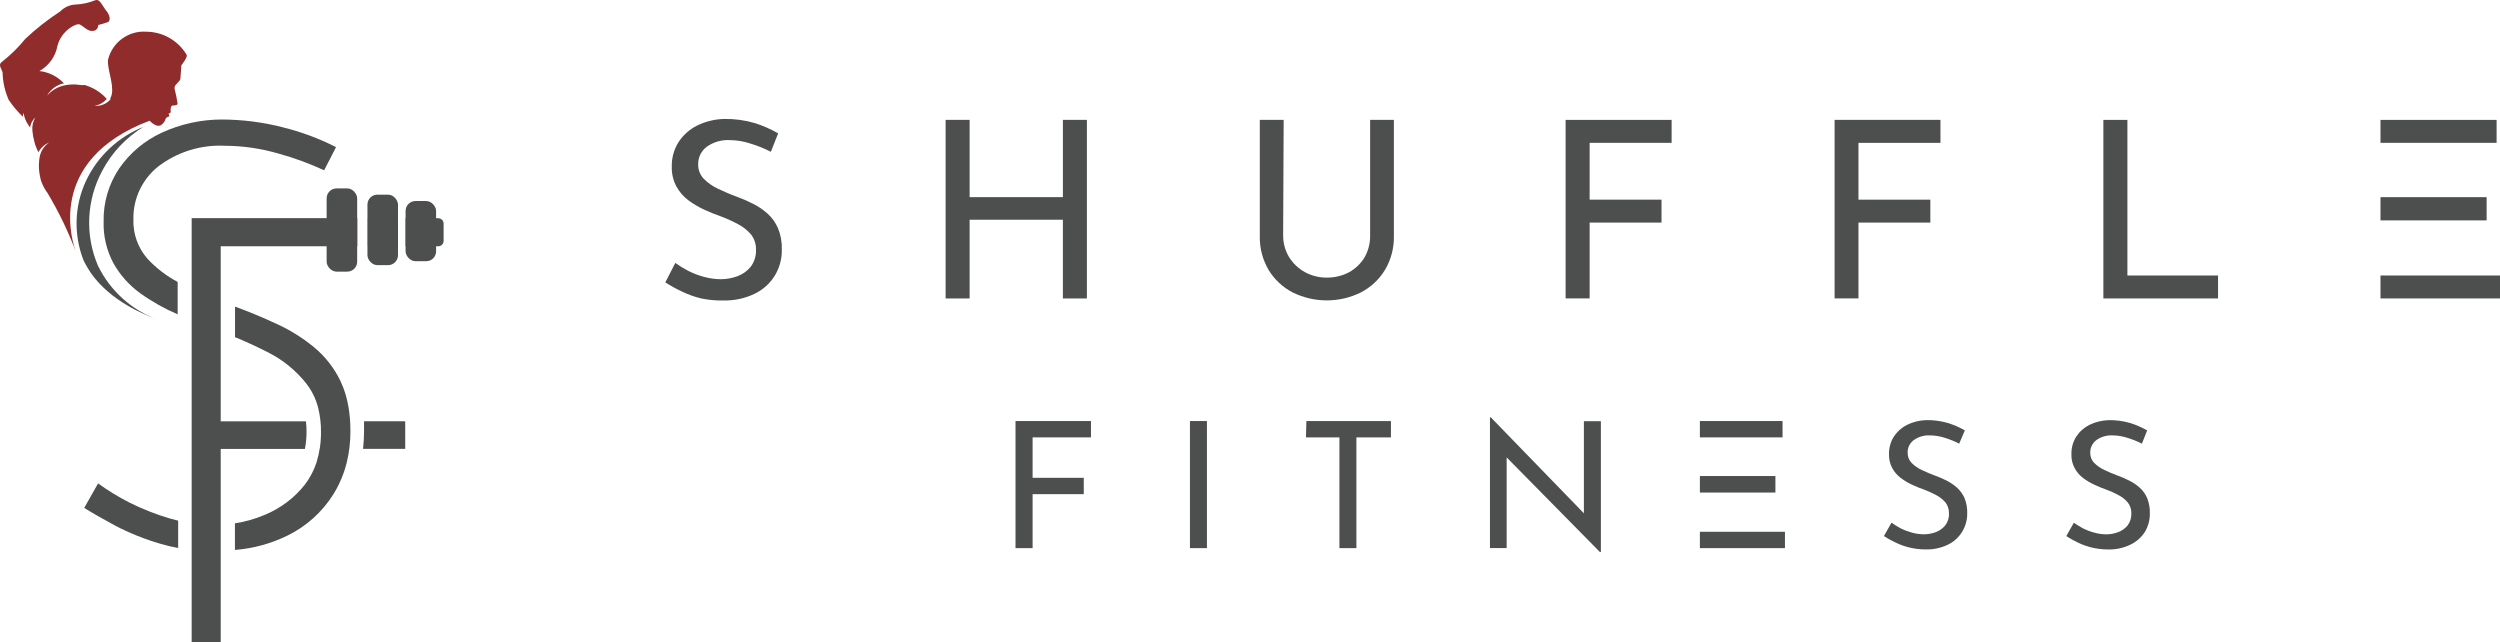 <?xml version="1.0" encoding="UTF-8"?>
<svg id="Layer_2" data-name="Layer 2" xmlns="http://www.w3.org/2000/svg" viewBox="0 0 704.99 181.18">
  <defs>
    <style>
      .cls-1 {
        fill: #902c2c;
      }

      .cls-2 {
        fill: #4d4e4e;
      }
    </style>
  </defs>
  <g id="Mark">
    <g id="LOGO">
      <path class="cls-2" d="M79.69,35.88c-5.59-1.43-11.34-2.16-17.11-2.18-5.9,0-11.73,1.29-17.08,3.77-4.78,2.23-8.89,5.69-11.89,10.03-2.97,4.43-4.51,9.67-4.39,15-.12,4.11,.85,8.17,2.8,11.79,1.86,3.29,4.41,6.14,7.47,8.37,3.31,2.38,6.87,4.38,10.61,5.98h0v-9.13c-3.15-1.67-6-3.86-8.44-6.46-2.74-3.08-4.18-7.09-4.04-11.2-.12-5.75,2.44-11.22,6.91-14.83,5.4-4.16,12.1-6.26,18.91-5.91,5.13,.02,10.22,.77,15.14,2.21,4.4,1.21,8.69,2.79,12.83,4.7l3.35-6.53c-4.79-2.44-9.85-4.32-15.07-5.6Zm18.6,79.03c-.39-2.56-1.15-5.05-2.25-7.4-1.77-3.71-4.33-6.99-7.5-9.61-3.21-2.64-6.76-4.85-10.54-6.57-3.87-1.8-7.78-3.42-11.72-4.87h0v8.61c3.18,1.31,6.22,2.73,9.16,4.22,4.18,2.08,7.86,5.04,10.79,8.68,1.63,2.04,2.8,4.39,3.46,6.91,.57,2.26,.85,4.58,.83,6.91,.03,2.94-.41,5.87-1.28,8.68-.73,2.18-1.8,4.24-3.18,6.08-2.99,3.82-6.92,6.8-11.41,8.64-2.69,1.14-5.51,1.94-8.4,2.39v7.5c5.12-.4,10.11-1.76,14.73-4.01,5.42-2.62,9.97-6.74,13.14-11.86,1.66-2.72,2.9-5.68,3.66-8.78,.71-2.9,1.05-5.87,1.04-8.85,0-2.23-.16-4.47-.52-6.67Zm-50.2,31.36c-3.98-1.16-7.84-2.68-11.55-4.53-3.1-1.57-6.07-3.39-8.88-5.43l-3.91,6.91c2.14,1.35,5.05,3.01,8.68,4.98,4.09,2.14,8.39,3.86,12.83,5.15,1.63,.49,3.3,.88,4.98,1.18v-7.71l-2.14-.55Z"/>
      <path class="cls-2" d="M104.97,61.53v7.92h7.26v-7.92h-7.26Zm-50.92,0v119.65h8.19v-54.59h23.75c.3-1.57,.45-3.17,.45-4.77,.01-1.01-.04-2.01-.17-3.01h-24.03v-49.37h38.51v-7.92H54.04Zm49.68,0v7.92h.45v-7.92h-.45Zm19.95,0h-9.3v7.92h9.2c.84,0,1.52-.68,1.52-1.52v-4.87c0-.84-.68-1.52-1.52-1.52h.1Zm-21.02,57.28v2.83c0,1.65-.1,3.3-.28,4.94h11.89v-7.78h-11.62Z"/>
      <rect class="cls-2" x="92.11" y="53.13" width="8.61" height="23.47" rx="2.8" ry="2.8"/>
      <rect class="cls-2" x="103.62" y="54.89" width="8.61" height="19.88" rx="2.8" ry="2.8"/>
      <rect class="cls-2" x="114.37" y="56.69" width="8.61" height="16.97" rx="2.8" ry="2.8"/>
      <path class="cls-2" d="M40.53,35.74c-7.2,2.85-13.04,8.34-16.32,15.35-3.26,7.07-3.49,15.16-.62,22.4,.45,.9,.83,1.56,1.07,1.97,1.9,3.25,6.91,9.96,19.84,14.69-7.38-2.7-13.43-8.15-16.87-15.21-3.7-8.65-3.25-18.51,1.21-26.79,2.7-5.12,6.74-9.41,11.68-12.41Z"/>
      <path class="cls-1" d="M52.66,15.51c-2.37-4.04-6.69-6.53-11.37-6.57-5.05-.36-9.62,2.97-10.82,7.88-.31,2.56,1.69,6.91,1.04,9.82-.07,.35-.19,.69-.38,1h0c0,.07,0,.14,0,.21v.21h0c-1.14,1.26-2.8,1.93-4.49,1.8,1.35-.23,2.57-.93,3.46-1.97-1.5-1.7-3.42-2.98-5.57-3.7h0c-.18-.08-.36-.15-.55-.21h-1.28c-1.34-.23-2.71-.23-4.04,0h0c-2.08,.33-3.98,1.38-5.36,2.97,.99-1.8,2.72-3.06,4.74-3.46-1.83-1.93-4.27-3.15-6.91-3.46,2.66-1.51,4.52-4.11,5.08-7.12,1.11-4.32,5.29-6.43,6.26-6.02,.97,.41,2.35,2.07,3.73,1.83,.86-.04,1.52-.76,1.49-1.62,0-.01,0-.03,0-.04,.95-.24,1.88-.53,2.8-.86,.66-.38,.66-1.73-.55-3.22S28.18-.46,26.77,.1c-1.73,.7-3.56,1.09-5.43,1.18-1.65,.06-3.21,.76-4.36,1.94-3.49,2.28-6.78,4.86-9.82,7.71-1.9,2.35-4.06,4.48-6.43,6.36-1.49,.97-.31,1.87,0,3.18,.06,2.66,.65,5.28,1.73,7.71,1.16,1.71,2.49,3.3,3.98,4.74-.01-.37,.06-.73,.21-1.07,.17,1.18,.6,2.3,1.28,3.28,.15,.29,.34,.55,.55,.8,.14-1.08,.67-2.08,1.49-2.8-.69,1.14-.98,2.48-.83,3.8,.09,1.08,.29,2.14,.59,3.18,.1,.46,.25,.92,.45,1.35,.17,.51,.39,.99,.66,1.45,.66-1.23,1.72-2.19,3.01-2.73-1.33,.92-2.27,2.3-2.63,3.87-.21,1.14-.29,2.3-.24,3.46,.08,1.17,.28,2.33,.59,3.46,.43,1.24,1.05,2.41,1.83,3.46,3.18,5.32,5.88,10.92,8.05,16.73-.9-2.32-9.02-25.86,20.74-37.13,0,0,2.04,2.32,3.46,1.07s.62-1.87,1.87-2.21c.45,0,0-.93,0-.93,0,0,.73,0,.62-.52s0-1.66,.52-1.69,1.31,0,1.42-.48c-.19-1.39-.47-2.76-.83-4.11-.1-.4,0-.82,.24-1.14l1.14-1.28c.14-.16,.23-.37,.24-.59l.28-3.77s1.69-2.07,1.52-2.83Z"/>
    </g>
    <g id="TYPE">
      <g id="FITNESS">
        <path class="cls-2" d="M217.37,42.8c-1.82-.93-3.71-1.69-5.66-2.29-1.93-.65-3.96-.99-5.99-1-2.3-.11-4.56,.55-6.44,1.89-1.57,1.19-2.46,3.06-2.4,5.03-.01,1.49,.56,2.92,1.59,4,1.16,1.18,2.53,2.13,4.03,2.81,1.63,.78,3.4,1.55,5.25,2.22,1.57,.57,3.1,1.24,4.59,2,1.5,.74,2.9,1.69,4.14,2.81,1.26,1.14,2.25,2.54,2.92,4.11,.78,1.9,1.14,3.94,1.07,5.99,.12,5.3-2.87,10.18-7.66,12.47-2.75,1.33-5.79,1.97-8.84,1.89-2.06,.05-4.12-.14-6.14-.55-1.93-.45-3.81-1.12-5.59-2-1.6-.74-3.14-1.6-4.62-2.55l2.81-5.48c1.18,.83,2.42,1.59,3.7,2.26,1.44,.72,2.95,1.29,4.51,1.7,1.5,.4,3.04,.61,4.59,.63,1.62,0,3.22-.29,4.74-.85,1.44-.53,2.72-1.44,3.7-2.63,1.05-1.38,1.59-3.08,1.52-4.81,.04-1.53-.43-3.02-1.33-4.25-1.03-1.22-2.29-2.22-3.7-2.96-1.54-.83-3.14-1.56-4.77-2.18-1.65-.57-3.27-1.22-4.85-1.96-1.58-.73-3.08-1.62-4.48-2.66-1.37-1.04-2.51-2.37-3.33-3.88-.91-1.71-1.35-3.62-1.29-5.55-.06-2.46,.61-4.88,1.92-6.96,1.31-1.99,3.12-3.6,5.25-4.66,2.39-1.16,5-1.79,7.66-1.85,2.92-.04,5.82,.36,8.62,1.18,2.28,.73,4.47,1.69,6.55,2.89l-2.07,5.22Z"/>
        <path class="cls-2" d="M306.5,33.81v50.35h-6.77v-22.2h-26.3v22.2h-6.77V33.81h6.77v21.79h26.3v-21.79h6.77Z"/>
        <path class="cls-2" d="M361.84,66.33c-.02,2.15,.54,4.26,1.63,6.1,1.11,1.82,2.68,3.31,4.55,4.33,1.87,1.02,3.97,1.54,6.1,1.52,2.2,.03,4.38-.49,6.33-1.52,1.8-1,3.31-2.45,4.37-4.22,1.05-1.86,1.58-3.97,1.55-6.1V33.81h6.7v32.74c.07,3.37-.8,6.69-2.52,9.58-1.65,2.71-4.02,4.91-6.84,6.36-6.03,2.96-13.09,2.96-19.13,0-2.82-1.45-5.19-3.65-6.84-6.36-1.7-2.9-2.56-6.22-2.48-9.58V33.81h6.73l-.15,32.52Z"/>
        <path class="cls-2" d="M441.5,33.81h29.89v6.47h-23.12v16.02h20.27v6.47h-20.27v21.38h-6.77V33.81Z"/>
        <path class="cls-2" d="M517.34,33.81h29.86v6.47h-23.12v16.02h20.27v6.47h-20.27v21.38h-6.73V33.81Z"/>
        <path class="cls-2" d="M593.15,33.81h6.77v43.88h25.56v6.47h-32.34V33.81Z"/>
        <g>
          <rect class="cls-2" x="671.29" y="55.6" width="29.93" height="6.55"/>
          <rect class="cls-2" x="671.29" y="77.69" width="33.7" height="6.47"/>
          <rect class="cls-2" x="671.29" y="33.81" width="32.74" height="6.47"/>
        </g>
      </g>
      <g id="SHUFFLE">
        <g>
          <rect class="cls-2" x="479.36" y="134.24" width="21.3" height="4.66"/>
          <rect class="cls-2" x="479.36" y="149.96" width="23.99" height="4.61"/>
          <rect class="cls-2" x="479.36" y="118.73" width="23.31" height="4.61"/>
        </g>
        <path class="cls-2" d="M286.37,118.73h21.28v4.61h-16.46v11.4h14.43v4.61h-14.43v15.22h-4.82v-35.84Z"/>
        <path class="cls-2" d="M335.56,118.73h4.79v35.84h-4.79v-35.84Z"/>
        <path class="cls-2" d="M368.38,118.73h23.86v4.61h-9.74v31.23h-4.79v-31.23h-9.43l.11-4.61Z"/>
        <path class="cls-2" d="M451.2,155.7l-27.7-28.1,1.37,.34v26.62h-4.71v-36.87h.24l27.36,28.2-1.11-.26v-26.86h4.79v36.87l-.24,.05Z"/>
        <path class="cls-2" d="M552.51,125.12c-1.28-.66-2.62-1.21-4-1.63-1.38-.46-2.82-.7-4.27-.71-1.64-.09-3.25,.39-4.58,1.34-1.13,.84-1.77,2.18-1.71,3.58-.02,1.06,.38,2.08,1.11,2.84,.83,.83,1.8,1.51,2.87,2,1.19,.55,2.42,1.11,3.74,1.58,1.13,.41,2.22,.88,3.29,1.42,1.06,.53,2.04,1.21,2.92,2,.9,.81,1.62,1.81,2.11,2.92,.54,1.36,.8,2.81,.76,4.27,.06,3.77-2.06,7.23-5.45,8.87-1.96,.94-4.12,1.4-6.29,1.34-1.52,0-3.03-.18-4.5-.53-1.38-.32-2.71-.8-3.98-1.42-1.13-.52-2.22-1.13-3.27-1.82l2.13-3.77c.84,.59,1.72,1.13,2.63,1.61,1.03,.51,2.1,.91,3.21,1.21,1.07,.29,2.18,.44,3.29,.45,1.15,0,2.29-.21,3.37-.61,1.03-.38,1.93-1.03,2.63-1.87,.76-.97,1.15-2.19,1.08-3.42,.03-1.09-.3-2.15-.95-3.03-.73-.87-1.63-1.58-2.63-2.11-1.1-.59-2.23-1.11-3.4-1.55-1.17-.4-2.33-.87-3.45-1.4-1.12-.52-2.18-1.15-3.16-1.9-.99-.74-1.8-1.68-2.4-2.77-.65-1.21-.96-2.58-.92-3.95-.03-1.75,.44-3.47,1.37-4.95,.94-1.41,2.23-2.56,3.74-3.32,1.7-.82,3.56-1.27,5.45-1.32,2.08-.03,4.14,.25,6.14,.84,1.63,.52,3.2,1.21,4.69,2.05l-1.58,3.71Z"/>
        <path class="cls-2" d="M604,125.12c-1.28-.66-2.62-1.21-4-1.63-1.38-.46-2.82-.7-4.27-.71-1.64-.09-3.25,.39-4.58,1.34-1.11,.85-1.75,2.18-1.71,3.58-.02,1.06,.38,2.08,1.11,2.84,.84,.83,1.82,1.51,2.9,2,1.16,.55,2.42,1.11,3.74,1.58,1.12,.41,2.21,.88,3.27,1.42,1.07,.53,2.06,1.21,2.95,2,.9,.81,1.6,1.81,2.08,2.92,.54,1.36,.8,2.81,.76,4.27,.03,1.85-.45,3.67-1.4,5.27-1.01,1.57-2.44,2.82-4.13,3.61-1.96,.94-4.12,1.4-6.29,1.34-1.51,0-3.01-.18-4.48-.53-1.38-.32-2.73-.8-4-1.42-1.13-.53-2.22-1.14-3.27-1.82l2.13-3.77c.84,.59,1.72,1.12,2.63,1.61,1.04,.51,2.12,.92,3.24,1.21,1.07,.29,2.16,.44,3.27,.45,1.15,0,2.29-.21,3.37-.61,1.02-.39,1.93-1.03,2.63-1.87,.75-.98,1.13-2.19,1.08-3.42,.03-1.09-.31-2.16-.97-3.03-.72-.88-1.62-1.6-2.63-2.11-1.09-.6-2.23-1.12-3.4-1.55-1.17-.4-2.31-.87-3.42-1.4-1.13-.51-2.2-1.15-3.19-1.9-.98-.74-1.79-1.69-2.37-2.77-.66-1.21-.97-2.57-.92-3.95-.04-1.75,.43-3.47,1.37-4.95,.93-1.42,2.22-2.56,3.74-3.32,1.7-.83,3.56-1.27,5.45-1.32,2.07-.03,4.13,.25,6.11,.84,1.63,.52,3.2,1.21,4.69,2.05l-1.47,3.71Z"/>
      </g>
    </g>
  </g>
</svg>